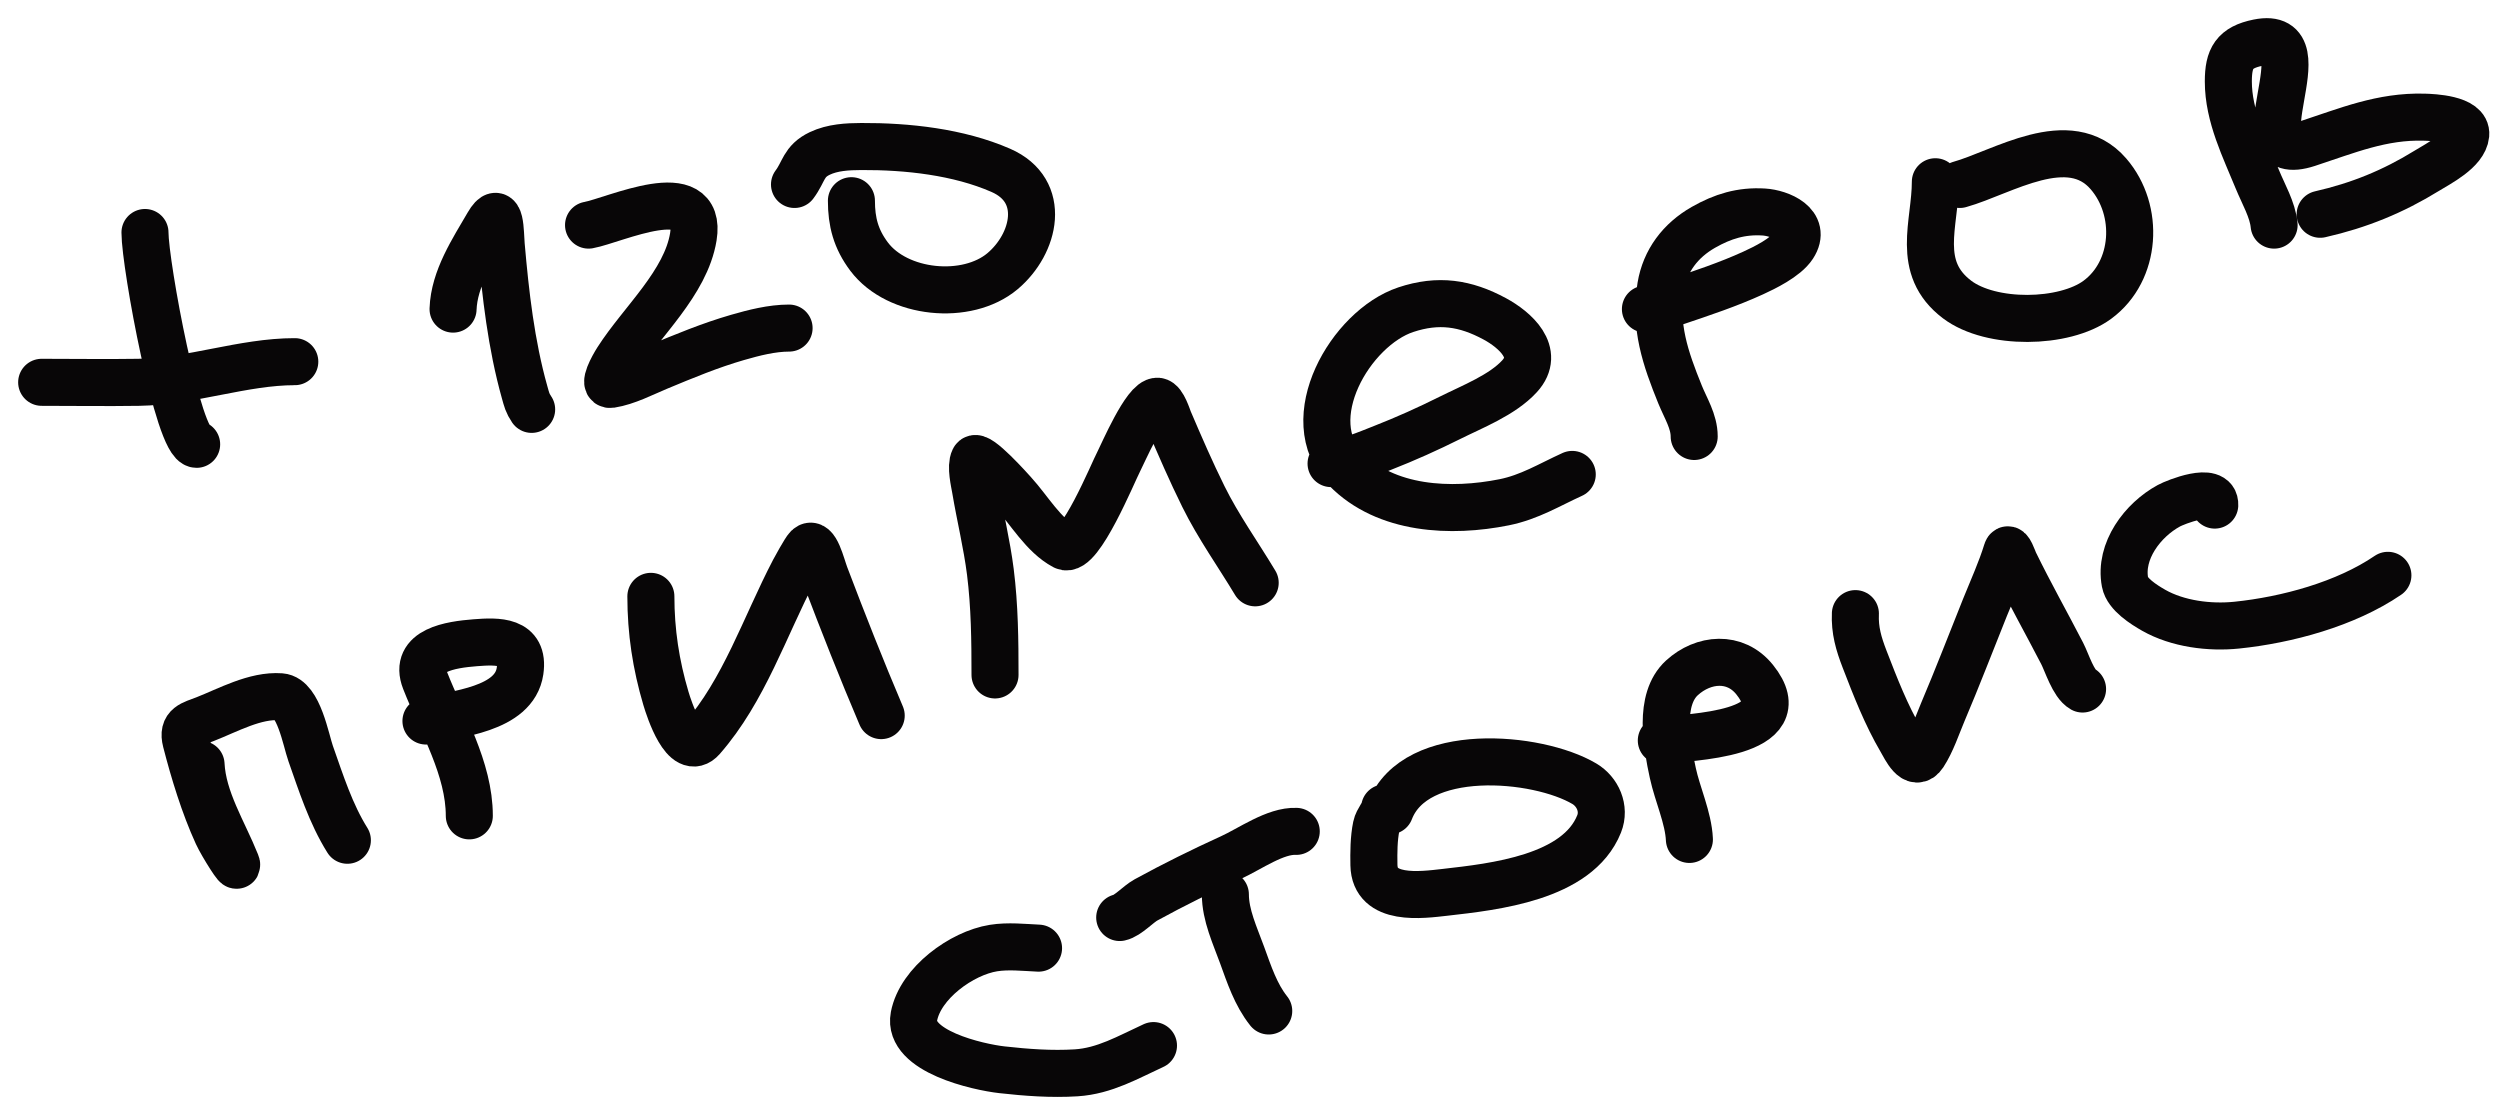 <?xml version="1.0" encoding="UTF-8"?> <svg xmlns="http://www.w3.org/2000/svg" width="120" height="53" viewBox="0 0 120 53" fill="none"> <path d="M6.959 11.16C6.959 12.716 8.559 21.327 9.439 21.327" stroke="#080607" stroke-width="2.258" stroke-linecap="round"></path> <path d="M2 18.351C3.552 18.351 5.105 18.375 6.656 18.351C9.167 18.313 11.675 17.36 14.15 17.36" stroke="#080607" stroke-width="2.258" stroke-linecap="round"></path> <path d="M21.747 14.837C21.797 13.37 22.706 12.004 23.423 10.769C24.05 9.69 24.006 11.159 24.059 11.773C24.263 14.121 24.539 16.543 25.179 18.819C25.285 19.195 25.311 19.339 25.519 19.65" stroke="#080607" stroke-width="2.258" stroke-linecap="round"></path> <path d="M28.25 10.805C29.494 10.579 33.741 8.558 33.28 11.369C32.916 13.587 30.797 15.446 29.631 17.273C29.412 17.615 28.919 18.513 29.32 18.451C30.083 18.332 30.882 17.91 31.582 17.619C32.848 17.093 34.084 16.577 35.404 16.196C36.188 15.97 37.051 15.748 37.876 15.748" stroke="#080607" stroke-width="2.258" stroke-linecap="round"></path> <path d="M40.868 9.634C40.868 10.65 41.081 11.474 41.72 12.322C43.079 14.124 46.413 14.455 48.123 13.016C49.687 11.7 50.281 9.154 48.036 8.175C46.007 7.289 43.543 7.022 41.345 7.033C40.678 7.036 39.964 7.073 39.35 7.365C38.557 7.743 38.6 8.235 38.136 8.854" stroke="#080607" stroke-width="2.258" stroke-linecap="round"></path> <path d="M9.65 36.69C9.734 38.373 10.732 39.918 11.333 41.423C11.538 41.934 10.659 40.543 10.43 40.043C9.795 38.656 9.306 37.051 8.927 35.577C8.735 34.83 9.205 34.769 9.838 34.522C10.938 34.092 12.247 33.354 13.473 33.445C14.337 33.509 14.688 35.541 14.911 36.169C15.412 37.589 15.872 39.049 16.674 40.332" stroke="#080607" stroke-width="2.258" stroke-linecap="round"></path> <path d="M22.527 39.161C22.527 36.886 21.211 34.724 20.403 32.658C19.835 31.206 21.64 30.943 22.816 30.851C23.886 30.767 25.18 30.721 24.962 32.21C24.69 34.073 21.851 34.258 20.446 34.609" stroke="#080607" stroke-width="2.258" stroke-linecap="round"></path> <path d="M31.242 28.625C31.242 30.305 31.483 31.904 31.965 33.525C32.123 34.057 32.881 36.38 33.699 35.447C35.715 33.147 36.712 30.068 38.107 27.397C38.139 27.337 38.637 26.415 38.772 26.284C39.149 25.917 39.424 27.129 39.61 27.621C40.468 29.883 41.352 32.124 42.298 34.349" stroke="#080607" stroke-width="2.258" stroke-linecap="round"></path> <path d="M47.761 32.397C47.761 30.748 47.744 29.093 47.538 27.454C47.369 26.116 47.046 24.809 46.822 23.48C46.767 23.153 46.58 22.389 46.75 22.049C46.918 21.712 48.556 23.557 48.65 23.661C49.394 24.475 50.091 25.701 51.086 26.226C51.815 26.611 53.443 22.636 53.702 22.15C53.882 21.812 54.991 19.208 55.566 19.26C55.825 19.283 56.056 20.046 56.115 20.185C56.64 21.414 57.17 22.635 57.763 23.834C58.477 25.279 59.421 26.595 60.249 27.975" stroke="#080607" stroke-width="2.258" stroke-linecap="round"></path> <path d="M63.891 22.252C64.732 22.181 65.606 21.795 66.377 21.493C67.473 21.064 68.547 20.581 69.6 20.055C70.659 19.525 72.113 18.963 72.938 18.06C73.98 16.92 72.698 15.818 71.753 15.307C70.334 14.54 69.04 14.345 67.475 14.866C64.836 15.746 62.271 20.123 64.599 22.512C66.529 24.492 69.664 24.619 72.201 24.109C73.418 23.864 74.368 23.272 75.468 22.772" stroke="#080607" stroke-width="2.258" stroke-linecap="round"></path> <path d="M81.321 20.951C81.321 20.23 80.907 19.588 80.642 18.935C79.939 17.204 79.402 15.642 79.717 13.753C79.923 12.514 80.661 11.541 81.762 10.913C82.691 10.384 83.582 10.11 84.659 10.176C85.43 10.223 86.756 10.759 86.076 11.802C85.709 12.365 84.684 12.86 84.154 13.103C82.955 13.652 81.674 14.077 80.425 14.498C79.952 14.657 79.469 14.748 78.98 14.837" stroke="#080607" stroke-width="2.258" stroke-linecap="round"></path> <path d="M92.897 8.724C92.897 10.743 91.916 12.842 93.938 14.375C95.567 15.609 99.079 15.562 100.673 14.389C102.554 13.005 102.717 10.097 101.208 8.348C99.323 6.163 96.113 8.282 94.068 8.854" stroke="#080607" stroke-width="2.258" stroke-linecap="round"></path> <path d="M109.157 10.805C109.09 10.075 108.631 9.289 108.362 8.63C107.749 7.128 106.96 5.572 106.96 3.911C106.96 2.789 107.252 2.278 108.391 2.047C111.656 1.383 107.244 8.046 110.775 6.888C112.665 6.269 114.329 5.566 116.361 5.624C116.768 5.635 118.428 5.701 118.356 6.462C118.283 7.232 117.043 7.853 116.499 8.189C114.863 9.199 113.231 9.861 111.368 10.285" stroke="#080607" stroke-width="2.258" stroke-linecap="round"></path> <path d="M49.85 45.511C49.135 45.478 48.397 45.394 47.687 45.507C46.164 45.75 44.178 47.182 43.871 48.784C43.549 50.462 46.952 51.221 48.095 51.349C49.268 51.48 50.473 51.57 51.654 51.496C53.025 51.409 54.145 50.747 55.367 50.188" stroke="#080607" stroke-width="2.258" stroke-linecap="round"></path> <path d="M58.818 42.934C58.818 43.93 59.284 44.914 59.62 45.839C59.958 46.768 60.276 47.747 60.899 48.527" stroke="#080607" stroke-width="2.258" stroke-linecap="round"></path> <path d="M53.746 44.041C54.141 43.955 54.627 43.404 55.005 43.197C56.348 42.461 57.707 41.792 59.079 41.166C60.004 40.745 61.219 39.86 62.22 39.906" stroke="#080607" stroke-width="2.258" stroke-linecap="round"></path> <path d="M66.463 38.777C66.414 39.089 66.129 39.34 66.061 39.67C65.941 40.248 65.938 40.924 65.948 41.517C65.978 43.273 68.227 42.961 69.375 42.83C71.702 42.563 75.723 42.141 76.758 39.547C77.055 38.804 76.686 37.997 76.05 37.62C73.793 36.283 67.931 35.761 66.717 38.918" stroke="#080607" stroke-width="2.258" stroke-linecap="round"></path> <path d="M81.091 40.293C81.044 39.26 80.514 38.123 80.295 37.103C80.006 35.758 79.591 33.58 80.734 32.536C81.759 31.6 83.285 31.455 84.224 32.623C86.365 35.288 81.059 35.379 79.743 35.544" stroke="#080607" stroke-width="2.258" stroke-linecap="round"></path> <path d="M89.059 29.454C89.023 30.245 89.214 30.899 89.502 31.644C90.017 32.976 90.533 34.31 91.257 35.543C91.46 35.889 91.904 36.871 92.333 36.214C92.724 35.617 92.976 34.839 93.249 34.194C93.957 32.527 94.605 30.837 95.279 29.157C95.639 28.262 96.045 27.38 96.328 26.456C96.414 26.174 96.642 26.874 96.708 27.008C97.429 28.485 98.231 29.906 98.984 31.365C99.212 31.807 99.52 32.826 99.963 33.073" stroke="#080607" stroke-width="2.258" stroke-linecap="round"></path> <path d="M106.308 24.244C106.35 23.322 104.416 24.107 104.107 24.275C102.852 24.957 101.716 26.448 102.002 27.955C102.11 28.526 102.91 29.026 103.374 29.291C104.531 29.95 106.062 30.141 107.363 30.007C109.763 29.76 112.588 29 114.619 27.616" stroke="#080607" stroke-width="2.258" stroke-linecap="round"></path> </svg> 